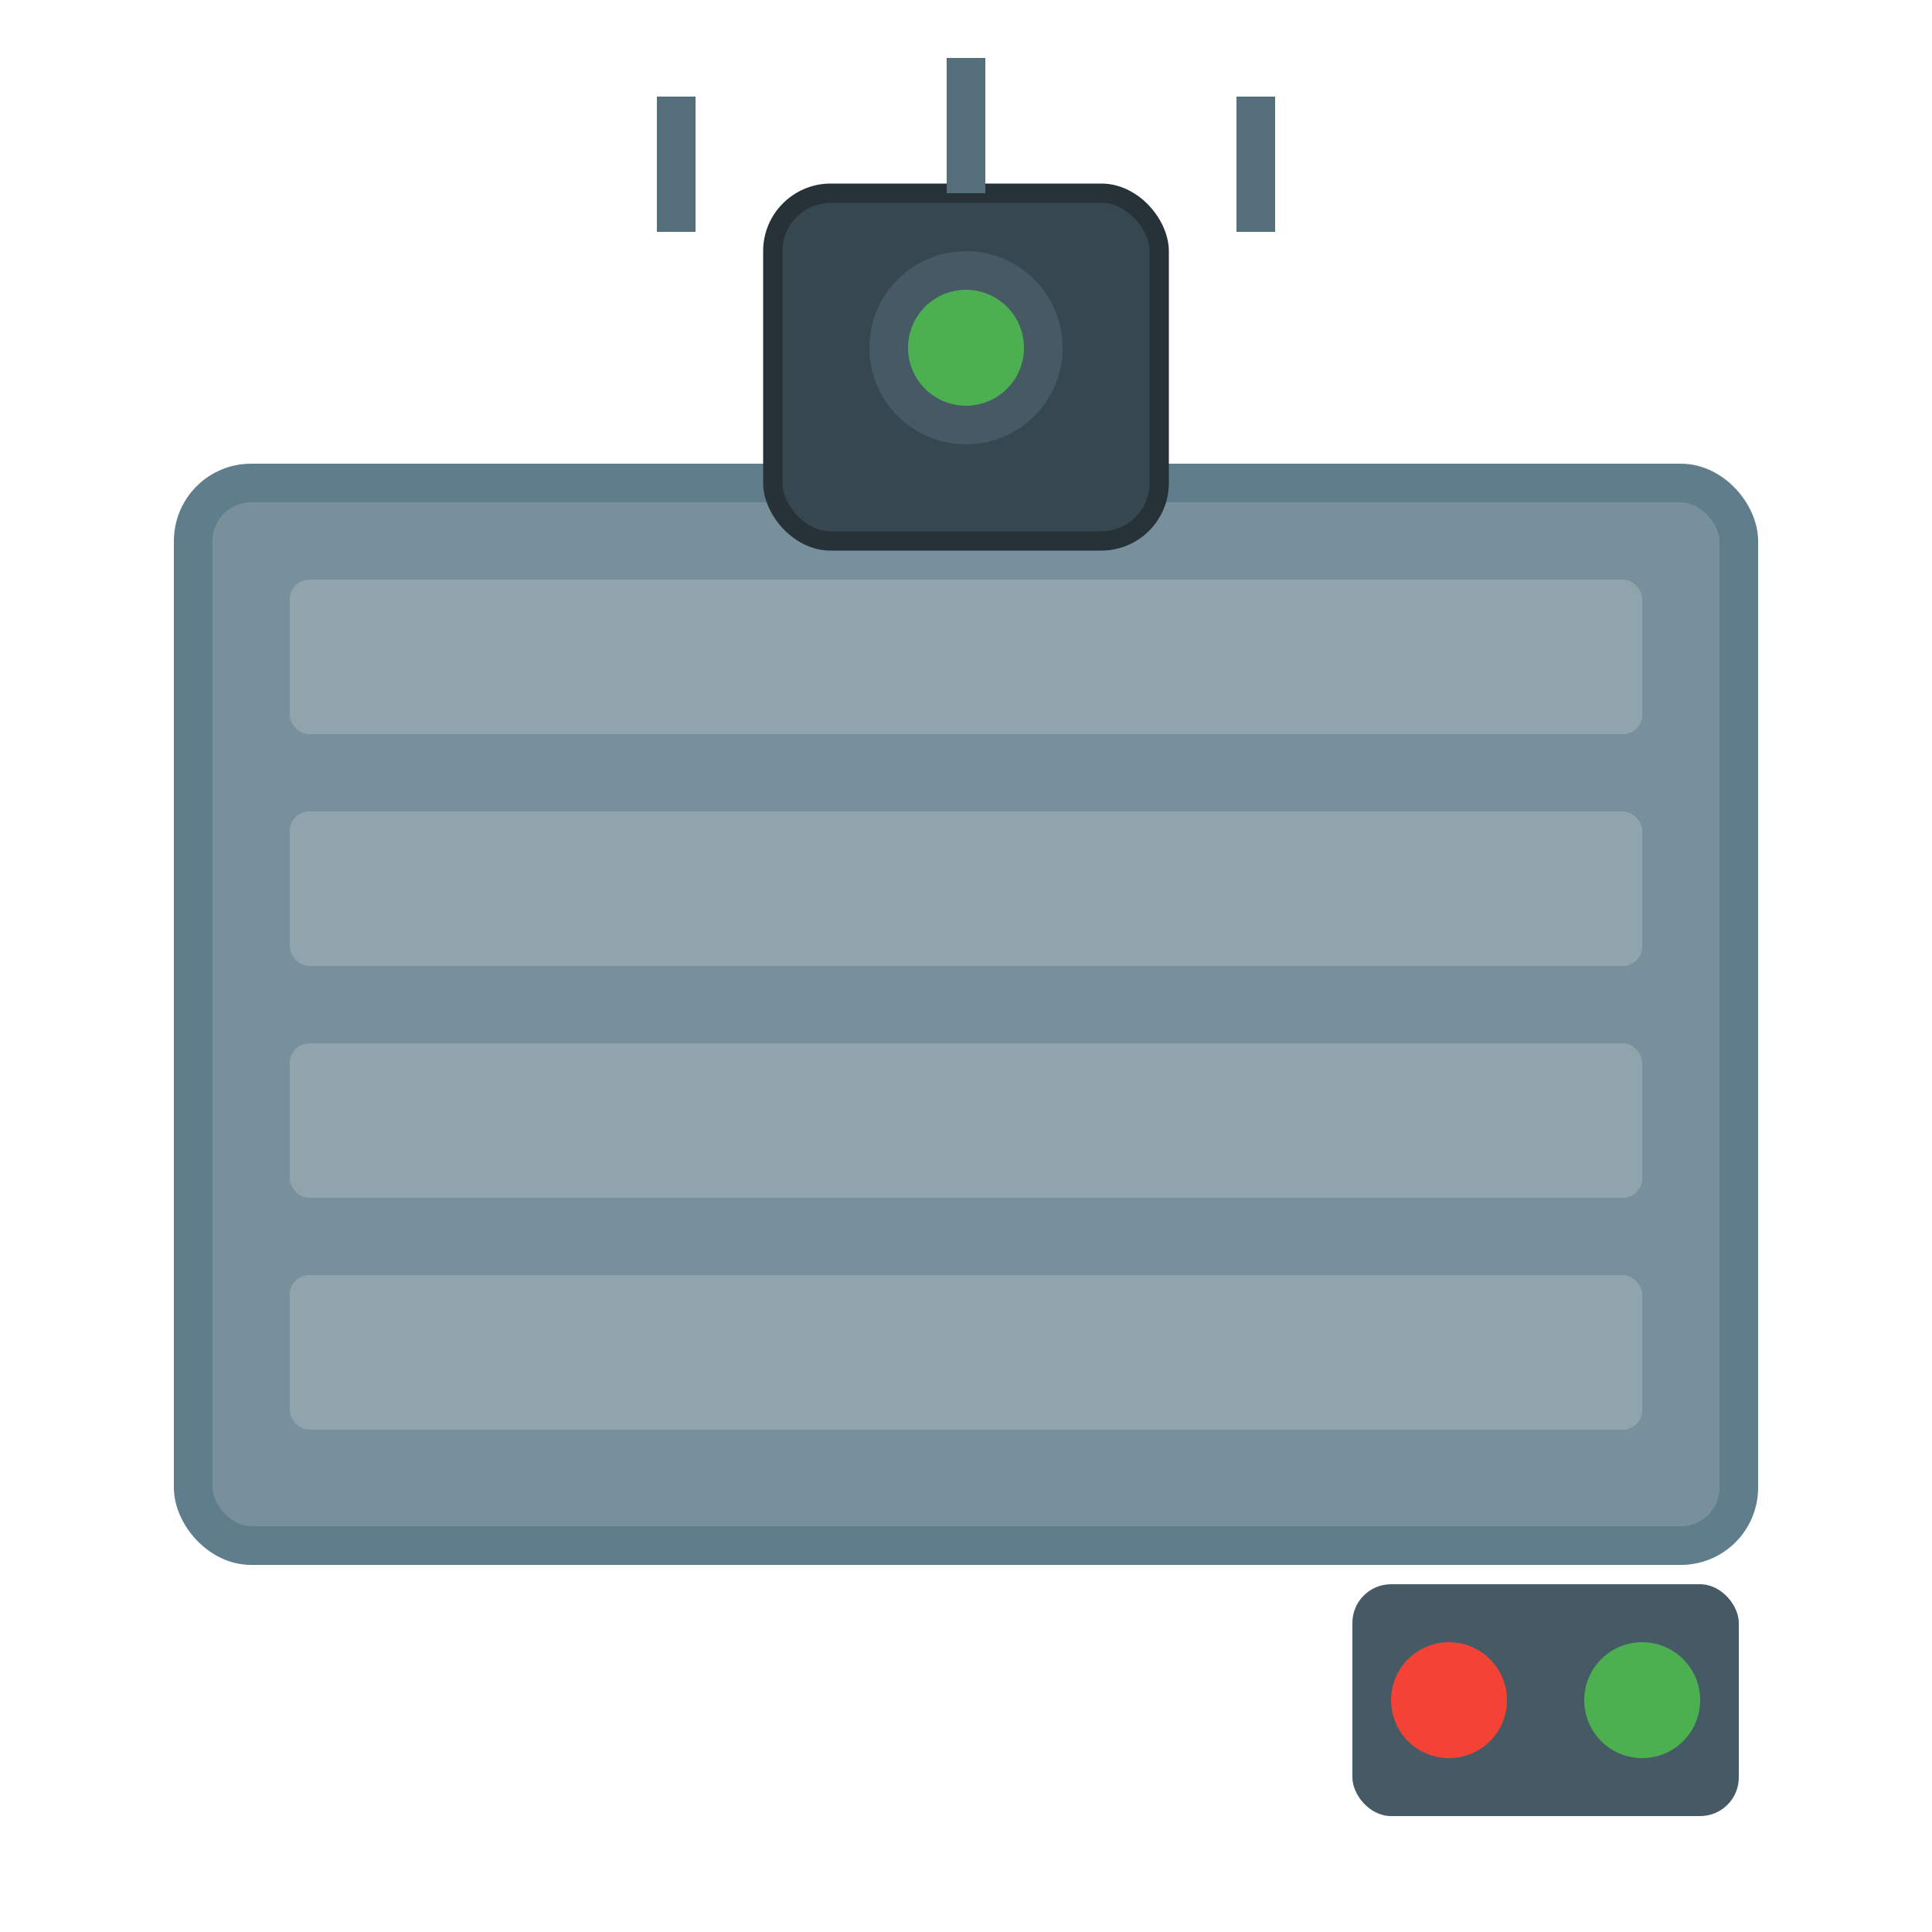<svg xmlns="http://www.w3.org/2000/svg" viewBox="0 0 100 100" width="100" height="100">
  <rect x="10" y="25" width="80" height="55" rx="3" fill="#78909C" stroke="#607D8B" stroke-width="2"/>
  <rect x="15" y="30" width="70" height="8" rx="1" fill="#90A4AE"/>
  <rect x="15" y="42" width="70" height="8" rx="1" fill="#90A4AE"/>
  <rect x="15" y="54" width="70" height="8" rx="1" fill="#90A4AE"/>
  <rect x="15" y="66" width="70" height="8" rx="1" fill="#90A4AE"/>
  <rect x="40" y="10" width="20" height="18" rx="3" fill="#37474F" stroke="#263238" stroke-width="1"/>
  <circle cx="50" cy="18" r="5" fill="#455A64"/>
  <circle cx="50" cy="18" r="3" fill="#4CAF50"/>
  <path d="M35 5 L35 12 M50 3 L50 10 M65 5 L65 12" stroke="#546E7A" stroke-width="2"/>
  <rect x="70" y="82" width="20" height="12" rx="2" fill="#455A64"/>
  <circle cx="75" cy="88" r="3" fill="#F44336"/>
  <circle cx="85" cy="88" r="3" fill="#4CAF50"/>
</svg>
